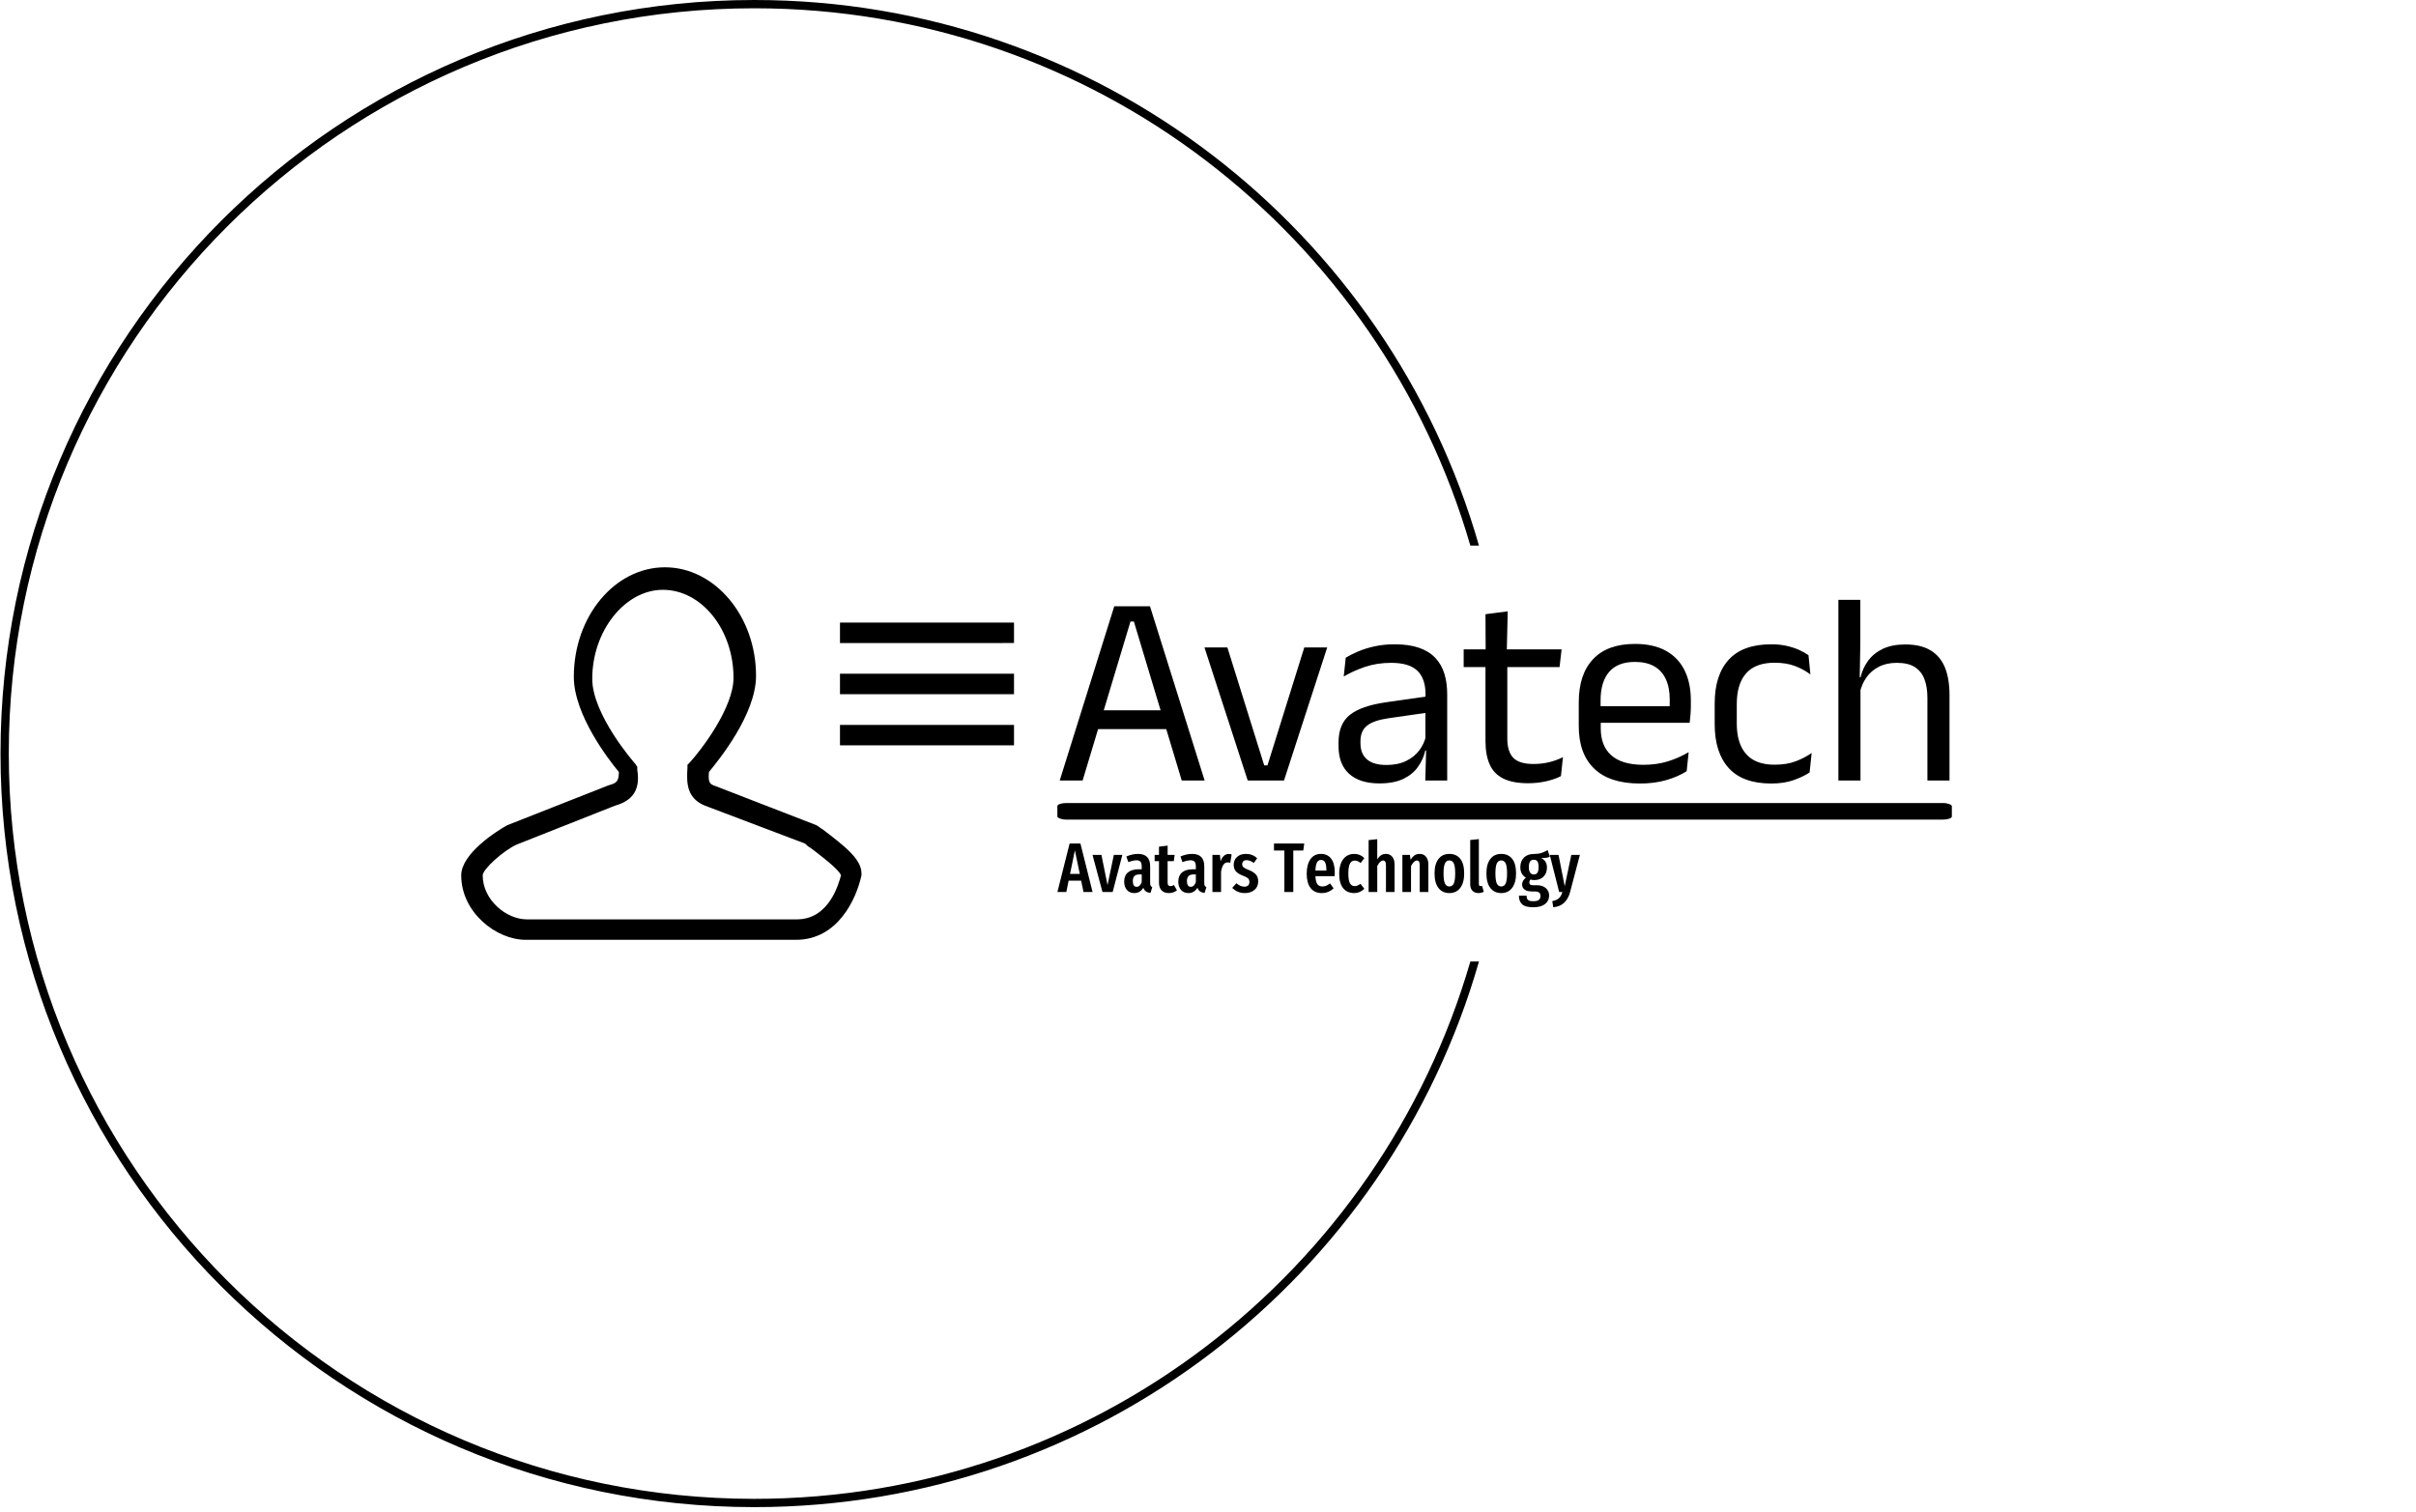 <svg xmlns="http://www.w3.org/2000/svg" version="1.1" xmlns:xlink="http://www.w3.org/1999/xlink" width="2000" height="1252" viewBox="0 0 2000 1252"><g transform="matrix(1,0,0,1,-1.212,-2.019)"><svg viewBox="0 0 396 248" data-background-color="#0c1d36" preserveAspectRatio="xMidYMid meet" height="1252" width="2000" xmlns="http://www.w3.org/2000/svg" xmlns:xlink="http://www.w3.org/1999/xlink"><g id="tight-bounds" transform="matrix(1,0,0,1,0.24,0.4)"><svg viewBox="0 0 395.52 247.2" height="247.2" width="395.52"><g><svg></svg></g><g><svg viewBox="0 0 395.52 247.2" height="247.2" width="395.52"><g transform="matrix(1,0,0,1,75.544,93.049)"><svg viewBox="0 0 244.431 61.101" height="61.101" width="244.431"><g><svg viewBox="0 0 409.378 102.334" height="61.101" width="244.431"><g transform="matrix(1,0,0,1,163.724,8.944)"><svg viewBox="0 0 245.654 84.445" height="84.445" width="245.654"><g id="textblocktransform"><svg viewBox="0 0 245.654 84.445" height="84.445" width="245.654" id="textblock"><g><rect width="245.654" height="4.55" x="0" y="55.812" fill="#000000" opacity="1" stroke-width="0" stroke="transparent" fill-opacity="1" class="rect-yte-0" data-fill-palette-color="primary" rx="1%" id="yte-0" data-palette-color="#f9cc0b"></rect></g><g transform="matrix(1,0,0,1,0.611,0)"><svg viewBox="0 0 244.431 50.452" height="50.452" width="244.431"><g transform="matrix(1,0,0,1,0,0)"><svg width="244.431" viewBox="1.23 -33.13 163.13 33.68" height="50.452" data-palette-color="#f9cc0b"><path d="M5.43 0L1.23 0 11.23-31.95 17.78-31.95 27.8 0 23.6 0 14.83-29.15 14.2-29.15 5.43 0ZM21.78-9.43L7.23-9.43 7.23-12.88 21.78-12.88 21.78-9.43ZM38.72-2.78L39.32-2.78 46.07-24.4 50.27-24.4 42.35 0 35.7 0 27.77-24.4 31.97-24.4 38.72-2.78ZM72.27 0L68.25 0 68.42-5.93 68.27-6.55 68.27-14.33 68.3-15.75Q68.3-18.73 66.78-20.15 65.27-21.58 62-21.58L62-21.58Q59.37-21.58 57.18-20.83 55-20.08 53.3-19.07L53.3-19.07 53.67-22.53Q54.62-23.1 55.93-23.66 57.25-24.23 58.93-24.6 60.62-24.98 62.65-24.98L62.65-24.98Q65.27-24.98 67.11-24.34 68.95-23.7 70.08-22.5 71.22-21.3 71.75-19.6 72.27-17.9 72.27-15.8L72.27-15.8 72.27 0ZM59.85 0.53L59.85 0.53Q56.22 0.53 54.28-1.24 52.35-3 52.35-6.28L52.35-6.28 52.35-7Q52.35-10.38 54.43-12.04 56.52-13.7 61.07-14.35L61.07-14.35 68.8-15.45 69.02-12.5 61.57-11.43Q58.77-11.03 57.57-10.06 56.37-9.1 56.37-7.23L56.37-7.23 56.37-6.83Q56.37-4.9 57.56-3.88 58.75-2.85 61.12-2.85L61.12-2.85Q63.22-2.85 64.72-3.58 66.22-4.3 67.15-5.53 68.07-6.75 68.4-8.25L68.4-8.25 69.02-5.5 68.25-5.5Q67.9-3.9 66.93-2.53 65.97-1.15 64.25-0.31 62.52 0.53 59.85 0.53ZM87.12 0.5L87.12 0.5Q84.29 0.5 82.57-0.35 80.84-1.2 80.07-2.93 79.29-4.65 79.29-7.23L79.29-7.23 79.29-22.63 83.29-22.63 83.29-7.7Q83.29-5.3 84.39-4.16 85.49-3.03 88.09-3.03L88.09-3.03Q89.57-3.03 90.93-3.35 92.29-3.68 93.49-4.28L93.49-4.28 93.12-0.8Q91.94-0.2 90.37 0.15 88.79 0.5 87.12 0.5ZM92.87-20.8L75.29-20.8 75.29-24.05 93.24-24.05 92.87-20.8ZM83.19-23.65L79.32-23.65 79.29-30.5 83.37-31.03 83.19-23.65ZM107.62 0.55L107.62 0.55Q102.04 0.55 99.22-2.18 96.39-4.9 96.39-9.98L96.39-9.98 96.39-14.33Q96.39-19.48 99.02-22.26 101.64-25.05 106.69-25.05L106.69-25.05Q110.09-25.05 112.37-23.79 114.64-22.53 115.79-20.2 116.94-17.88 116.94-14.65L116.94-14.65 116.94-13.75Q116.94-12.95 116.88-12.15 116.82-11.35 116.72-10.58L116.72-10.58 112.99-10.58Q113.04-11.78 113.05-12.85 113.07-13.93 113.07-14.83L113.07-14.83Q113.07-17.05 112.35-18.59 111.64-20.13 110.23-20.94 108.82-21.75 106.69-21.75L106.69-21.75Q103.54-21.75 101.97-19.93 100.39-18.1 100.39-14.7L100.39-14.7 100.39-12.38 100.42-11.88 100.42-9.55Q100.42-8.03 100.87-6.8 101.32-5.58 102.28-4.69 103.24-3.8 104.73-3.34 106.22-2.88 108.27-2.88L108.27-2.88Q110.64-2.88 112.69-3.5 114.74-4.13 116.54-5.2L116.54-5.2 116.17-1.7Q114.54-0.68 112.39-0.06 110.24 0.55 107.62 0.55ZM115.87-10.58L98.52-10.58 98.52-13.63 115.87-13.63 115.87-10.58ZM131.69 0.55L131.69 0.55Q126.44 0.55 123.88-2.29 121.31-5.13 121.31-10.33L121.31-10.33 121.31-14.13Q121.31-19.35 123.89-22.16 126.46-24.98 131.69-24.98L131.69-24.98Q133.24-24.98 134.51-24.69 135.79-24.4 136.8-23.94 137.81-23.48 138.51-22.98L138.51-22.98 138.86-19.45Q137.69-20.35 136.08-20.98 134.46-21.6 132.29-21.6L132.29-21.6Q128.79-21.6 127.08-19.66 125.36-17.73 125.36-14.03L125.36-14.03 125.36-10.43Q125.36-6.8 127.08-4.85 128.79-2.9 132.29-2.9L132.29-2.9Q134.54-2.9 136.18-3.53 137.81-4.15 139.09-5.05L139.09-5.05 138.71-1.48Q137.61-0.73 135.84-0.09 134.06 0.55 131.69 0.55ZM164.36 0L160.31 0 160.31-15.18Q160.31-17.15 159.77-18.57 159.24-20 158.02-20.79 156.81-21.58 154.71-21.58L154.71-21.58Q152.79-21.58 151.39-20.85 149.99-20.13 149.12-18.89 148.26-17.65 147.91-16.07L147.91-16.07 147.01-18.95 148.06-18.95Q148.44-20.6 149.44-21.96 150.44-23.33 152.12-24.14 153.81-24.95 156.24-24.95L156.24-24.95Q159.14-24.95 160.92-23.85 162.71-22.75 163.54-20.69 164.36-18.63 164.36-15.63L164.36-15.63 164.36 0ZM148.04 0L143.99 0 143.99-33.13 148.01-33.13 148.01-25.18 147.89-18.18 148.04-17.85 148.04 0Z" opacity="1" transform="matrix(1,0,0,1,0,0)" fill="#000000" class="wordmark-text-0" data-fill-palette-color="primary" id="text-0"></path></svg></g></svg></g><g transform="matrix(1,0,0,1,0,65.721)"><svg viewBox="0 0 143.506 18.724" height="18.724" width="143.506"><g transform="matrix(1,0,0,1,0,0)"><svg width="143.506" viewBox="-0.1 -37.7 372.06 48.55" height="18.724" data-palette-color="#f9cc0b"><path d="M24.95 0L18.5 0 16.8-8.1 7.9-8.1 6.25 0-0.1 0 8.6-34.55 16.3-34.55 24.95 0ZM12.35-29.7L8.9-12.9 15.85-12.9 12.35-29.7ZM40.1-26.45L46.15-26.45 39.25 0 32 0 24.9-26.45 31.25-26.45 35.6-4.95 40.1-26.45ZM65.95-6.4Q65.95-5.1 66.3-4.48 66.65-3.85 67.45-3.45L67.45-3.45 66.2 0.65Q64.15 0.4 62.92-0.45 61.7-1.3 61.1-3.05L61.1-3.05Q58.8 0.75 54.65 0.75L54.65 0.75Q51.35 0.75 49.4-1.48 47.45-3.7 47.45-7.4L47.45-7.4Q47.45-11.7 50.12-13.95 52.8-16.2 57.9-16.2L57.9-16.2 59.95-16.2 59.95-18.05Q59.95-20.55 59.07-21.58 58.2-22.6 56.25-22.6L56.25-22.6Q53.9-22.6 50.4-21.3L50.4-21.3 49-25.3Q51-26.2 53.15-26.68 55.3-27.15 57.25-27.15L57.25-27.15Q65.95-27.15 65.95-18.35L65.95-18.35 65.95-6.4ZM56.3-3.7Q58.7-3.7 59.95-7L59.95-7 59.95-12.55 58.5-12.55Q55.95-12.55 54.77-11.4 53.6-10.25 53.6-7.85L53.6-7.85Q53.6-5.8 54.3-4.75 55-3.7 56.3-3.7L56.3-3.7ZM82.89-5L85.04-1.2Q82.59 0.75 79.29 0.75L79.29 0.75Q75.84 0.75 74.04-1.23 72.24-3.2 72.24-6.6L72.24-6.6 72.24-22 69.14-22 69.14-26.45 72.24-26.45 72.24-32.3 78.39-33.05 78.39-26.45 83.39-26.45 82.79-22 78.39-22 78.39-6.6Q78.39-4.2 80.44-4.2L80.44-4.2Q81.09-4.2 81.59-4.38 82.09-4.55 82.89-5L82.89-5ZM104.49-6.4Q104.49-5.1 104.84-4.48 105.19-3.85 105.99-3.45L105.99-3.45 104.74 0.65Q102.69 0.4 101.47-0.45 100.24-1.3 99.64-3.05L99.64-3.05Q97.34 0.75 93.19 0.75L93.19 0.75Q89.89 0.75 87.94-1.48 85.99-3.7 85.99-7.4L85.99-7.4Q85.99-11.7 88.67-13.95 91.34-16.2 96.44-16.2L96.44-16.2 98.49-16.2 98.49-18.05Q98.49-20.55 97.62-21.58 96.74-22.6 94.79-22.6L94.79-22.6Q92.44-22.6 88.94-21.3L88.94-21.3 87.54-25.3Q89.54-26.2 91.69-26.68 93.84-27.15 95.79-27.15L95.79-27.15Q104.49-27.15 104.49-18.35L104.49-18.35 104.49-6.4ZM94.84-3.7Q97.24-3.7 98.49-7L98.49-7 98.49-12.55 97.04-12.55Q94.49-12.55 93.32-11.4 92.14-10.25 92.14-7.85L92.14-7.85Q92.14-5.8 92.84-4.75 93.54-3.7 94.84-3.7L94.84-3.7ZM121.94-27.1Q123.09-27.1 123.99-26.75L123.99-26.75 122.99-20.85Q121.99-21.1 121.14-21.1L121.14-21.1Q119.24-21.1 118.14-19.45 117.04-17.8 116.44-14.55L116.44-14.55 116.44 0 110.29 0 110.29-26.45 115.64-26.45 116.09-21.85Q117.94-27.1 121.94-27.1L121.94-27.1ZM134.19-27.15Q138.89-27.15 142.14-24.05L142.14-24.05 139.79-20.7Q138.39-21.7 137.14-22.2 135.89-22.7 134.59-22.7L134.59-22.7Q133.14-22.7 132.31-21.93 131.49-21.15 131.49-19.8L131.49-19.8Q131.49-18.45 132.41-17.63 133.34-16.8 136.14-15.7L136.14-15.7Q139.59-14.35 141.24-12.5 142.89-10.65 142.89-7.55L142.89-7.55Q142.89-3.7 140.19-1.48 137.49 0.75 133.34 0.75L133.34 0.75Q130.64 0.75 128.36-0.23 126.09-1.2 124.39-2.95L124.39-2.95 127.39-6.25Q130.19-3.8 133.09-3.8L133.09-3.8Q134.74-3.8 135.69-4.67 136.64-5.55 136.64-7.1L136.64-7.1Q136.64-8.25 136.24-8.97 135.84-9.7 134.84-10.33 133.84-10.95 131.84-11.7L131.84-11.7Q128.39-13.05 126.91-14.85 125.44-16.65 125.44-19.45L125.44-19.45Q125.44-22.8 127.81-24.98 130.19-27.15 134.19-27.15L134.19-27.15ZM154.13-34.55L175.68-34.55 174.98-29.55 167.88-29.55 167.88 0 161.53 0 161.53-29.55 154.13-29.55 154.13-34.55ZM197.43-13.85Q197.43-13.4 197.28-11.3L197.28-11.3 183.63-11.3Q183.83-7.2 185.05-5.58 186.28-3.95 188.53-3.95L188.53-3.95Q190.08-3.95 191.33-4.48 192.58-5 194.03-6.15L194.03-6.15 196.58-2.65Q193.08 0.75 188.18 0.75L188.18 0.75Q182.98 0.75 180.2-2.85 177.43-6.45 177.43-13L177.43-13Q177.43-19.55 180.08-23.35 182.73-27.15 187.58-27.15L187.58-27.15Q192.23-27.15 194.83-23.78 197.43-20.4 197.43-13.85L197.43-13.85ZM191.43-15.3L191.43-15.65Q191.43-19.4 190.53-21.13 189.63-22.85 187.63-22.85L187.63-22.85Q185.78-22.85 184.8-21.18 183.83-19.5 183.63-15.3L183.63-15.3 191.43-15.3ZM211.23-27.15Q213.38-27.15 215.13-26.43 216.88-25.7 218.48-24.15L218.48-24.15 215.83-20.65Q214.73-21.55 213.75-21.98 212.78-22.4 211.63-22.4L211.63-22.4Q209.38-22.4 208.23-20.28 207.08-18.15 207.08-13.1L207.08-13.1Q207.08-8.2 208.25-6.2 209.43-4.2 211.63-4.2L211.63-4.2Q212.73-4.2 213.63-4.6 214.53-5 215.73-5.85L215.73-5.85 218.48-2.3Q215.28 0.75 211.33 0.75L211.33 0.75Q206.23 0.75 203.4-2.73 200.58-6.2 200.58-13L200.58-13Q200.58-17.4 201.88-20.6 203.18-23.8 205.6-25.48 208.03-27.15 211.23-27.15L211.23-27.15ZM233.87-27.15Q236.72-27.15 238.37-25.1 240.02-23.05 240.02-19.6L240.02-19.6 240.02 0 233.87 0 233.87-18.9Q233.87-20.8 233.35-21.63 232.82-22.45 231.82-22.45L231.82-22.45Q229.72-22.45 227.67-18.5L227.67-18.5 227.67 0 221.52 0 221.52-37 227.67-37.65 227.67-23.3Q228.92-25.25 230.4-26.2 231.87-27.15 233.87-27.15L233.87-27.15ZM257.92-27.15Q260.77-27.15 262.42-25.1 264.07-23.05 264.07-19.6L264.07-19.6 264.07 0 257.92 0 257.92-18.9Q257.92-20.8 257.4-21.63 256.87-22.45 255.87-22.45L255.87-22.45Q253.77-22.45 251.72-18.5L251.72-18.5 251.72 0 245.57 0 245.57-26.45 250.92-26.45 251.37-23Q252.72-25.1 254.25-26.13 255.77-27.15 257.92-27.15L257.92-27.15ZM279.02-27.15Q284.02-27.15 286.79-23.65 289.57-20.15 289.57-13.25L289.57-13.25Q289.57-6.65 286.77-2.95 283.97 0.75 279.02 0.75L279.02 0.75Q274.07 0.75 271.27-2.88 268.47-6.5 268.47-13.25L268.47-13.25Q268.47-19.95 271.27-23.55 274.07-27.15 279.02-27.15L279.02-27.15ZM279.02-22.5Q276.87-22.5 275.87-20.38 274.87-18.25 274.87-13.25L274.87-13.25Q274.87-8.2 275.87-6.08 276.87-3.95 279.02-3.95L279.02-3.95Q281.17-3.95 282.17-6.08 283.17-8.2 283.17-13.25L283.17-13.25Q283.17-18.3 282.17-20.4 281.17-22.5 279.02-22.5L279.02-22.5ZM299.72 0.75Q297.02 0.75 295.44-0.93 293.87-2.6 293.87-5.4L293.87-5.4 293.87-37.05 300.02-37.7 300.02-5.65Q300.02-5 300.32-4.6 300.62-4.2 301.22-4.2L301.22-4.2Q301.57-4.2 301.89-4.3 302.22-4.4 302.32-4.4L302.32-4.4 303.52-0.2Q301.82 0.75 299.72 0.75L299.72 0.75ZM315.96-27.15Q320.96-27.15 323.74-23.65 326.51-20.15 326.51-13.25L326.51-13.25Q326.51-6.65 323.71-2.95 320.91 0.75 315.96 0.75L315.96 0.75Q311.01 0.75 308.21-2.88 305.41-6.5 305.41-13.25L305.41-13.25Q305.41-19.95 308.21-23.55 311.01-27.15 315.96-27.15L315.96-27.15ZM315.96-22.5Q313.81-22.5 312.81-20.38 311.81-18.25 311.81-13.25L311.81-13.25Q311.81-8.2 312.81-6.08 313.81-3.95 315.96-3.95L315.96-3.95Q318.11-3.95 319.11-6.08 320.11-8.2 320.11-13.25L320.11-13.25Q320.11-18.3 319.11-20.4 318.11-22.5 315.96-22.5L315.96-22.5ZM349.01-29.85L350.56-25.1Q349.51-24.6 348.04-24.4 346.56-24.2 344.36-24.2L344.36-24.2Q346.46-23.2 347.49-21.53 348.51-19.85 348.51-17.4L348.51-17.4Q348.51-13.4 346.06-10.95 343.61-8.5 339.41-8.5L339.41-8.5Q338.16-8.5 336.86-8.9L336.86-8.9Q335.96-8.15 335.96-6.85L335.96-6.85Q335.96-5.85 336.51-5.35 337.06-4.85 338.56-4.85L338.56-4.85 341.36-4.85Q345.36-4.85 347.71-2.78 350.06-0.7 350.06 2.5L350.06 2.5Q350.06 6.3 347.14 8.58 344.21 10.85 338.81 10.85L338.81 10.85Q333.11 10.85 330.84 8.75 328.56 6.65 328.56 2.6L328.56 2.6 334.01 2.6Q334.01 4.75 335.01 5.65 336.01 6.55 338.86 6.55L338.86 6.55Q341.61 6.55 342.76 5.6 343.91 4.65 343.91 2.9L343.91 2.9Q343.91 1.2 342.96 0.4 342.01-0.4 340.01-0.4L340.01-0.4 338.11-0.4Q334.31-0.4 332.56-1.75 330.81-3.1 330.81-5.45L330.81-5.45Q330.81-6.8 331.54-8.03 332.26-9.25 333.51-10.2L333.51-10.2Q331.46-11.5 330.51-13.3 329.56-15.1 329.56-17.7L329.56-17.7Q329.56-22.05 332.16-24.58 334.76-27.1 339.16-27.1L339.16-27.1Q342.41-27.1 344.54-27.8 346.66-28.5 349.01-29.85L349.01-29.85ZM339.16-23Q337.41-23 336.51-21.75 335.61-20.5 335.61-17.8L335.61-17.8Q335.61-15.25 336.51-13.88 337.41-12.5 339.11-12.5L339.11-12.5Q340.86-12.5 341.71-13.73 342.56-14.95 342.56-17.85L342.56-17.85Q342.56-20.55 341.74-21.78 340.91-23 339.16-23L339.16-23ZM371.96-26.45L364.96 0.1Q363.66 4.9 360.76 7.65 357.86 10.4 353.01 10.85L353.01 10.85 352.31 6.5Q355.46 5.85 357.03 4.42 358.61 3 359.51 0L359.51 0 357.21 0 350.51-26.45 356.76-26.45 361.16-4.1 365.86-26.45 371.96-26.45Z" opacity="1" transform="matrix(1,0,0,1,0,0)" fill="#000000" class="slogan-text-1" data-fill-palette-color="secondary" id="text-1"></path></svg></g></svg></g></svg></g></svg></g><g><svg viewBox="0 0 151.814 102.334" height="102.334" width="151.814"><g><svg xmlns="http://www.w3.org/2000/svg" xml:space="preserve" viewBox="12 21.6 54 36.4" x="0" y="0" height="102.334" width="151.814" class="icon-icon-0" data-fill-palette-color="accent" id="icon-0"><path d="M44.7 58H18.3c-2.9 0-6.3-2.7-6.3-6.3 0-2.1 3.4-4.3 4.5-4.9l9.9-3.9c0.7-0.2 1-0.3 1-1.3-1-1.2-4.4-5.6-4.4-9.3 0-5.9 4-10.7 8.9-10.7s8.9 4.8 8.9 10.6c0 3.8-3.7 8.3-4.6 9.4-0.1 1.1 0.1 1.2 0.7 1.4l9.8 3.8c0.2 0.1 0.4 0.3 0.6 0.4 2.1 1.6 3.8 2.9 3.8 4.3v0.2c-0.5 2.3-2.3 6.3-6.4 6.3M27 44.9l-9.6 3.8c-1.3 0.6-3.3 2.4-3.3 3 0 2.4 2.3 4.3 4.3 4.3h26.4c3.2 0 4.1-3.6 4.3-4.3-0.2-0.6-2.2-2.1-3-2.7-0.2-0.1-0.3-0.2-0.5-0.4L36.1 45c-2.1-0.7-2.1-2.3-2-3.8v-0.3l0.2-0.2c1.2-1.3 4.3-5.4 4.3-8.3 0-4.7-3.1-8.6-6.9-8.6-3.7 0-6.9 4-6.9 8.7 0 3.5 4.1 8.2 4.2 8.3l0.2 0.3v0.3c0.3 1.9-0.4 3-2.2 3.5M49 27h17v2H49zM49 32h17v2H49zM49 37h17v2H49z" fill="#000000" data-fill-palette-color="accent"></path></svg></g></svg></g></svg></g></svg></g><g><path d="M0 123.6c0-68.262 55.338-123.6 123.6-123.6 56.432 0 104.031 37.819 118.834 89.494l-1.414 0c-14.763-50.915-61.745-88.135-117.42-88.136-67.512 0-122.242 54.729-122.242 122.242 0 67.512 54.729 122.242 122.242 122.242 55.675 0 102.657-37.22 117.42-88.136h1.414c-14.804 51.675-62.403 89.494-118.834 89.494-68.262 0-123.6-55.338-123.6-123.6z" fill="#000000" stroke="transparent" data-fill-palette-color="tertiary"></path></g></svg></g><defs></defs></svg><rect width="395.52" height="247.2" fill="none" stroke="none" visibility="hidden"></rect></g></svg></g></svg>